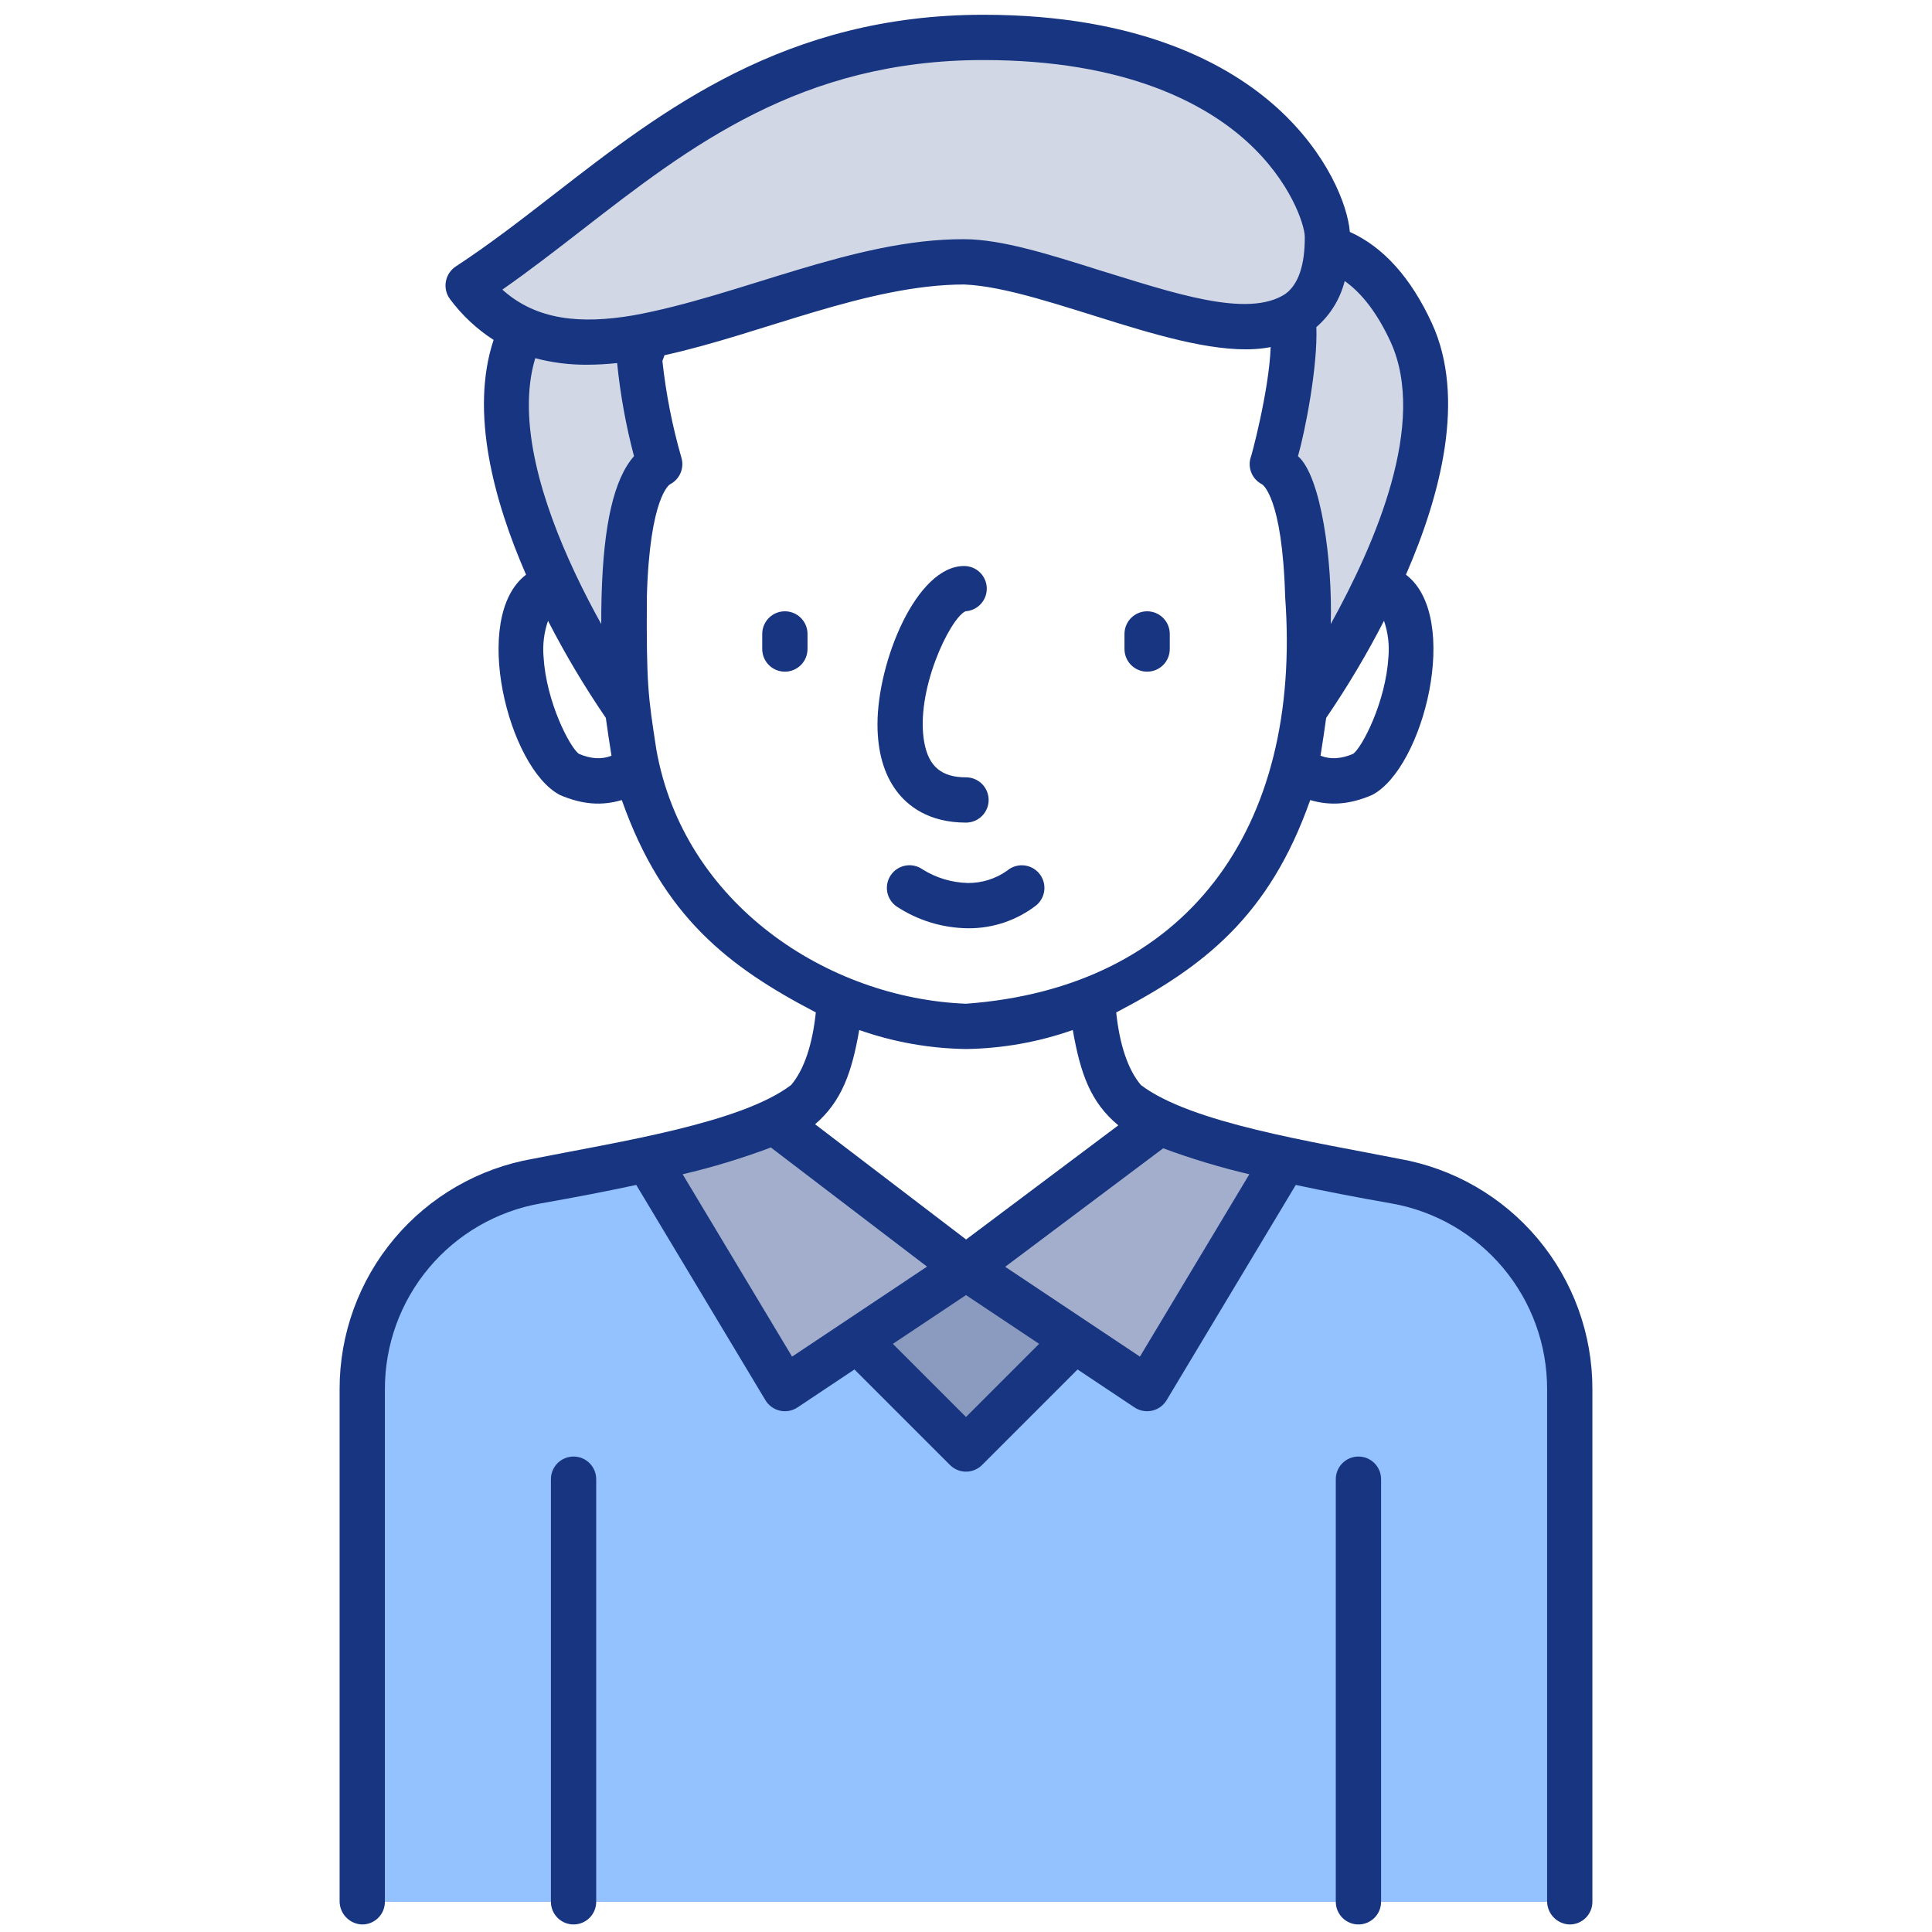 <svg xmlns="http://www.w3.org/2000/svg" width="512" height="512" viewBox="0 0 512 512" fill="none"><path d="M369.717 312.999C354.457 310.32 337.965 306.993 324.49 303.242C323.038 304.87 321.541 306.455 320 307.999C302.549 324.457 279.931 334.352 256 335.999C228.155 337.936 208 319.999 182.07 304.699C169.736 307.859 155.544 310.676 142.283 313.004C129.315 315.285 117.566 322.065 109.101 332.151C100.636 342.237 95.997 354.984 96 368.151V503.999H416V368.151C416.004 354.983 411.366 342.235 402.901 332.148C394.436 322.061 382.686 315.281 369.717 312.999Z" fill="#8B9ABF"></path><path d="M369.717 313.002C357.972 310.94 345.502 308.493 334.234 305.766L256 384.002L177.766 305.768C166.497 308.495 154.028 310.942 142.283 313.004C129.314 315.285 117.565 322.065 109.1 332.151C100.635 342.238 95.997 354.986 96 368.154V504.002H416V368.154C416.004 354.985 411.366 342.237 402.901 332.15C394.436 322.063 382.686 315.283 369.717 313.002Z" fill="#94C1FF"></path><path d="M304 368.001L340.467 307.223C327.467 304.297 315.546 300.996 307.387 297.461L256 336.001L304 368.001Z" fill="#A2AECC"></path><path d="M256 336.003L205.167 297.219C196.999 300.847 184.83 304.232 171.533 307.225L208 368.003L256 336.003Z" fill="#A2AECC"></path><path d="M345.708 187.984C345.708 187.984 350.87 130.045 337.174 123.002C337.174 123.002 350.739 78.344 336 66.214C336 66.214 359.163 55.852 374.014 88.176C390.913 124.959 345.708 187.984 345.708 187.984Z" fill="#D1D7E5"></path><path d="M166.292 187.984C166.292 187.984 161.13 130.045 174.826 123.002C174.826 123.002 161.261 78.344 176 66.214C176 66.214 152.837 55.852 137.986 88.176C121.087 124.959 166.292 187.984 166.292 187.984Z" fill="#D1D7E5"></path><path d="M255.5 69.392C207.5 69.392 152.217 112.827 124.043 75.653C162.955 50.218 194.87 9.914 260.609 9.914C336 9.914 351.744 53.99 351.783 62.74C352 112.001 285 69.392 255.5 69.392Z" fill="#D1D7E5"></path><path d="M370.758 307.091C347.981 302.579 315.619 297.637 302.358 287.547C298.947 283.531 296.709 276.924 295.807 268.304C318.896 256.273 336.344 242.894 347.217 212.028C352.617 213.606 357.708 213.199 363.58 210.698C377.3 203.639 387.355 163.498 372.59 152.298C381.819 131.133 388.529 105.391 379.466 85.661C373.913 73.588 366.612 65.474 357.726 61.461C357.126 54.307 351.773 40.643 338.487 28.602C326.057 17.338 302.46 3.914 260.609 3.914C208.181 3.914 175.69 29.114 147.025 51.345C138.125 58.245 129.725 64.765 120.87 70.56C120.168 71.006 119.564 71.592 119.099 72.281C118.633 72.971 118.315 73.749 118.164 74.568C118.013 75.386 118.032 76.227 118.221 77.037C118.41 77.847 118.765 78.61 119.262 79.277C122.43 83.544 126.342 87.205 130.81 90.082C124.478 109.132 130.859 132.682 139.41 152.302C124.644 163.508 134.699 203.639 148.427 210.702C154.293 213.202 159.388 213.608 164.783 212.028C175.671 242.901 193.1 256.264 216.2 268.301C215.3 276.921 213.06 283.528 209.649 287.543C196.349 297.636 164.259 302.528 141.249 307.088C126.88 309.594 113.859 317.095 104.482 328.268C95.105 339.44 89.976 353.565 90 368.151V503.751C89.976 505.342 90.567 506.88 91.651 508.045C92.735 509.21 94.227 509.911 95.815 510.001C96.619 510.026 97.419 509.889 98.168 509.599C98.918 509.308 99.601 508.87 100.178 508.31C100.755 507.751 101.213 507.081 101.526 506.341C101.84 505.6 102.001 504.805 102 504.001V368.151C101.981 356.391 106.115 345.001 113.675 335.992C121.234 326.983 131.733 320.934 143.318 318.911C152.938 317.221 161.309 315.589 168.613 314.019L202.813 371.013C203.227 371.719 203.781 372.333 204.44 372.818C205.099 373.302 205.85 373.648 206.647 373.833C207.444 374.019 208.27 374.04 209.075 373.895C209.881 373.751 210.648 373.444 211.331 372.993L226.438 362.922L251.76 388.244C252.317 388.801 252.979 389.243 253.707 389.545C254.435 389.847 255.215 390.002 256.003 390.002C256.791 390.002 257.572 389.847 258.3 389.545C259.028 389.243 259.689 388.801 260.246 388.244L285.568 362.922L300.675 372.993C301.358 373.444 302.126 373.75 302.931 373.895C303.736 374.039 304.563 374.018 305.36 373.833C306.156 373.648 306.907 373.302 307.566 372.817C308.226 372.333 308.779 371.719 309.193 371.013L343.393 314.019C350.693 315.589 359.069 317.219 368.693 318.911C380.276 320.936 390.772 326.986 398.33 335.995C405.887 345.004 410.02 356.392 410 368.151V503.751C409.976 505.342 410.568 506.88 411.651 508.045C412.735 509.21 414.227 509.911 415.815 510.001C416.619 510.026 417.419 509.889 418.168 509.599C418.918 509.308 419.601 508.87 420.178 508.31C420.755 507.751 421.213 507.081 421.526 506.341C421.839 505.6 422.001 504.805 422 504.001V368.151C422.024 353.567 416.895 339.443 407.52 328.272C398.145 317.1 385.125 309.599 370.758 307.091ZM367.951 174.083C367.233 186.052 361.028 197.958 358.606 199.772C355.397 201.137 352.541 201.296 349.951 200.272C350.487 196.956 350.985 193.593 351.451 190.246C357.09 181.997 362.208 173.403 366.774 164.515C367.83 167.587 368.231 170.847 367.951 174.083ZM368.558 90.675C378.277 112.125 364.536 143.914 352.658 165.384C353.171 148.671 350.079 126.156 343.979 120.892C345.856 114.318 349.238 97.183 348.848 86.684C352.547 83.482 355.17 79.218 356.36 74.473C361.034 77.785 365.12 83.201 368.558 90.675ZM154.379 60.828C182.849 38.747 212.289 15.914 260.609 15.914C298.634 15.914 319.562 27.648 330.424 37.492C342.104 48.078 345.77 59.723 345.783 62.767C345.816 70.267 344.092 75.348 340.66 77.875C330.646 84.52 310.47 77.441 291.589 71.681C278.109 67.418 265.376 63.392 255.5 63.392C226.392 63.249 195.928 78.516 167.709 83.592C154.042 85.892 142.197 84.94 133.128 76.751C140.389 71.678 147.477 66.181 154.379 60.828ZM155.615 96.657C158.265 96.647 160.913 96.499 163.548 96.213C164.384 104.544 165.879 112.797 168.017 120.892C162.706 126.929 159.948 138.95 159.425 157.966C159.355 160.486 159.331 162.977 159.338 165.384C157.111 161.384 154.777 156.921 152.538 152.177C152.515 152.122 152.499 152.066 152.475 152.012C152.41 151.865 152.336 151.726 152.261 151.587C143.824 133.597 136.8 111.645 141.848 94.924C146.339 96.113 150.969 96.696 155.615 96.657ZM153.394 199.772C150.972 197.958 144.767 186.052 144.049 174.083C143.771 170.848 144.173 167.591 145.23 164.521C149.797 173.408 154.914 182.001 160.552 190.25C161.015 193.598 161.513 196.962 162.052 200.276C159.458 201.301 156.6 201.138 153.394 199.772ZM173.923 198.542C171.759 184.426 171.29 181.71 171.423 158.201C172.172 131.418 177.523 128.365 177.572 128.337C178.822 127.695 179.806 126.635 180.354 125.342C180.902 124.049 180.98 122.604 180.572 121.26C178.163 112.885 176.481 104.317 175.545 95.652C175.728 95.144 175.909 94.633 176.102 94.134C201.772 88.526 229.834 75.434 255.502 75.392C277.324 76.276 315.186 96.257 336.737 91.98C336.337 103.68 331.35 122.03 331.431 121.258C331.023 122.603 331.1 124.048 331.648 125.341C332.197 126.635 333.181 127.695 334.431 128.337C334.484 128.365 339.831 131.418 340.58 158.201C345.122 219.973 314.18 261.72 256.003 266.001C219.45 264.574 181.142 239.615 173.923 198.542ZM256 278.001C265.644 277.866 275.202 276.165 284.3 272.965C286.3 284.395 288.966 292.119 296.366 298.226L256.03 328.478L216.008 297.941C223.054 291.88 225.764 284.192 227.699 272.965C236.798 276.165 246.356 277.866 256 278.001ZM209.908 359.518L180.908 311.193C188.846 309.335 196.655 306.963 204.286 304.093L245.673 335.67L209.908 359.518ZM256 375.518L236.618 356.135L256 343.212L275.382 356.133L256 375.518ZM302.092 359.518L266.384 335.713L308.258 304.307C315.718 307.074 323.343 309.374 331.088 311.193L302.092 359.518Z" fill="#173580"></path><path d="M360 386C358.409 386 356.883 386.632 355.757 387.757C354.632 388.883 354 390.409 354 392V504C354 505.591 354.632 507.117 355.757 508.243C356.883 509.368 358.409 510 360 510C361.591 510 363.117 509.368 364.243 508.243C365.368 507.117 366 505.591 366 504V392C366 390.409 365.368 388.883 364.243 387.757C363.117 386.632 361.591 386 360 386Z" fill="#173580"></path><path d="M152 386C150.409 386 148.883 386.632 147.757 387.757C146.632 388.883 146 390.409 146 392V504C146 505.591 146.632 507.117 147.757 508.243C148.883 509.368 150.409 510 152 510C153.591 510 155.117 509.368 156.243 508.243C157.368 507.117 158 505.591 158 504V392C158 390.409 157.368 388.883 156.243 387.757C155.117 386.632 153.591 386 152 386Z" fill="#173580"></path><path d="M304 178C305.591 178 307.117 177.368 308.243 176.243C309.368 175.117 310 173.591 310 172V168C310 166.409 309.368 164.883 308.243 163.757C307.117 162.632 305.591 162 304 162C302.409 162 300.883 162.632 299.757 163.757C298.632 164.883 298 166.409 298 168V172C298 173.591 298.632 175.117 299.757 176.243C300.883 177.368 302.409 178 304 178Z" fill="#173580"></path><path d="M208 162C206.409 162 204.883 162.632 203.757 163.757C202.632 164.883 202 166.409 202 168V172C202 173.591 202.632 175.117 203.757 176.243C204.883 177.368 206.409 178 208 178C209.591 178 211.117 177.368 212.243 176.243C213.368 175.117 214 173.591 214 172V168C214 166.409 213.368 164.883 212.243 163.757C211.117 162.632 209.591 162 208 162Z" fill="#173580"></path><path d="M256 218C257.591 218 259.117 217.368 260.243 216.243C261.368 215.117 262 213.591 262 212C262 210.409 261.368 208.883 260.243 207.757C259.117 206.632 257.591 206 256 206C249.565 206 246.163 203.186 244.968 196.875C242.406 183.336 251.679 163.962 255.855 161.99C257.414 161.9 258.877 161.205 259.933 160.053C260.988 158.902 261.552 157.384 261.506 155.822C261.46 154.261 260.807 152.779 259.685 151.692C258.563 150.605 257.062 149.998 255.5 150C242.827 150 232.542 175.377 232.542 191.939C232.542 199.219 234.252 205.183 237.625 209.666C240.484 213.468 245.994 218 256 218Z" fill="#173580"></path><path d="M244.476 230.385C243.174 229.471 241.561 229.112 239.994 229.387C238.427 229.662 237.032 230.548 236.118 231.851C235.204 233.153 234.845 234.765 235.12 236.333C235.395 237.9 236.281 239.294 237.583 240.208C243.202 243.917 249.769 245.928 256.5 246.002C263.083 246.071 269.494 243.907 274.688 239.862C275.897 238.827 276.644 237.354 276.766 235.767C276.888 234.18 276.375 232.61 275.339 231.402C274.303 230.194 272.83 229.447 271.243 229.325C269.657 229.203 268.087 229.716 266.878 230.751C263.846 232.897 260.215 234.034 256.5 234.002C252.24 233.901 248.086 232.651 244.476 230.385Z" fill="#173580"></path></svg>